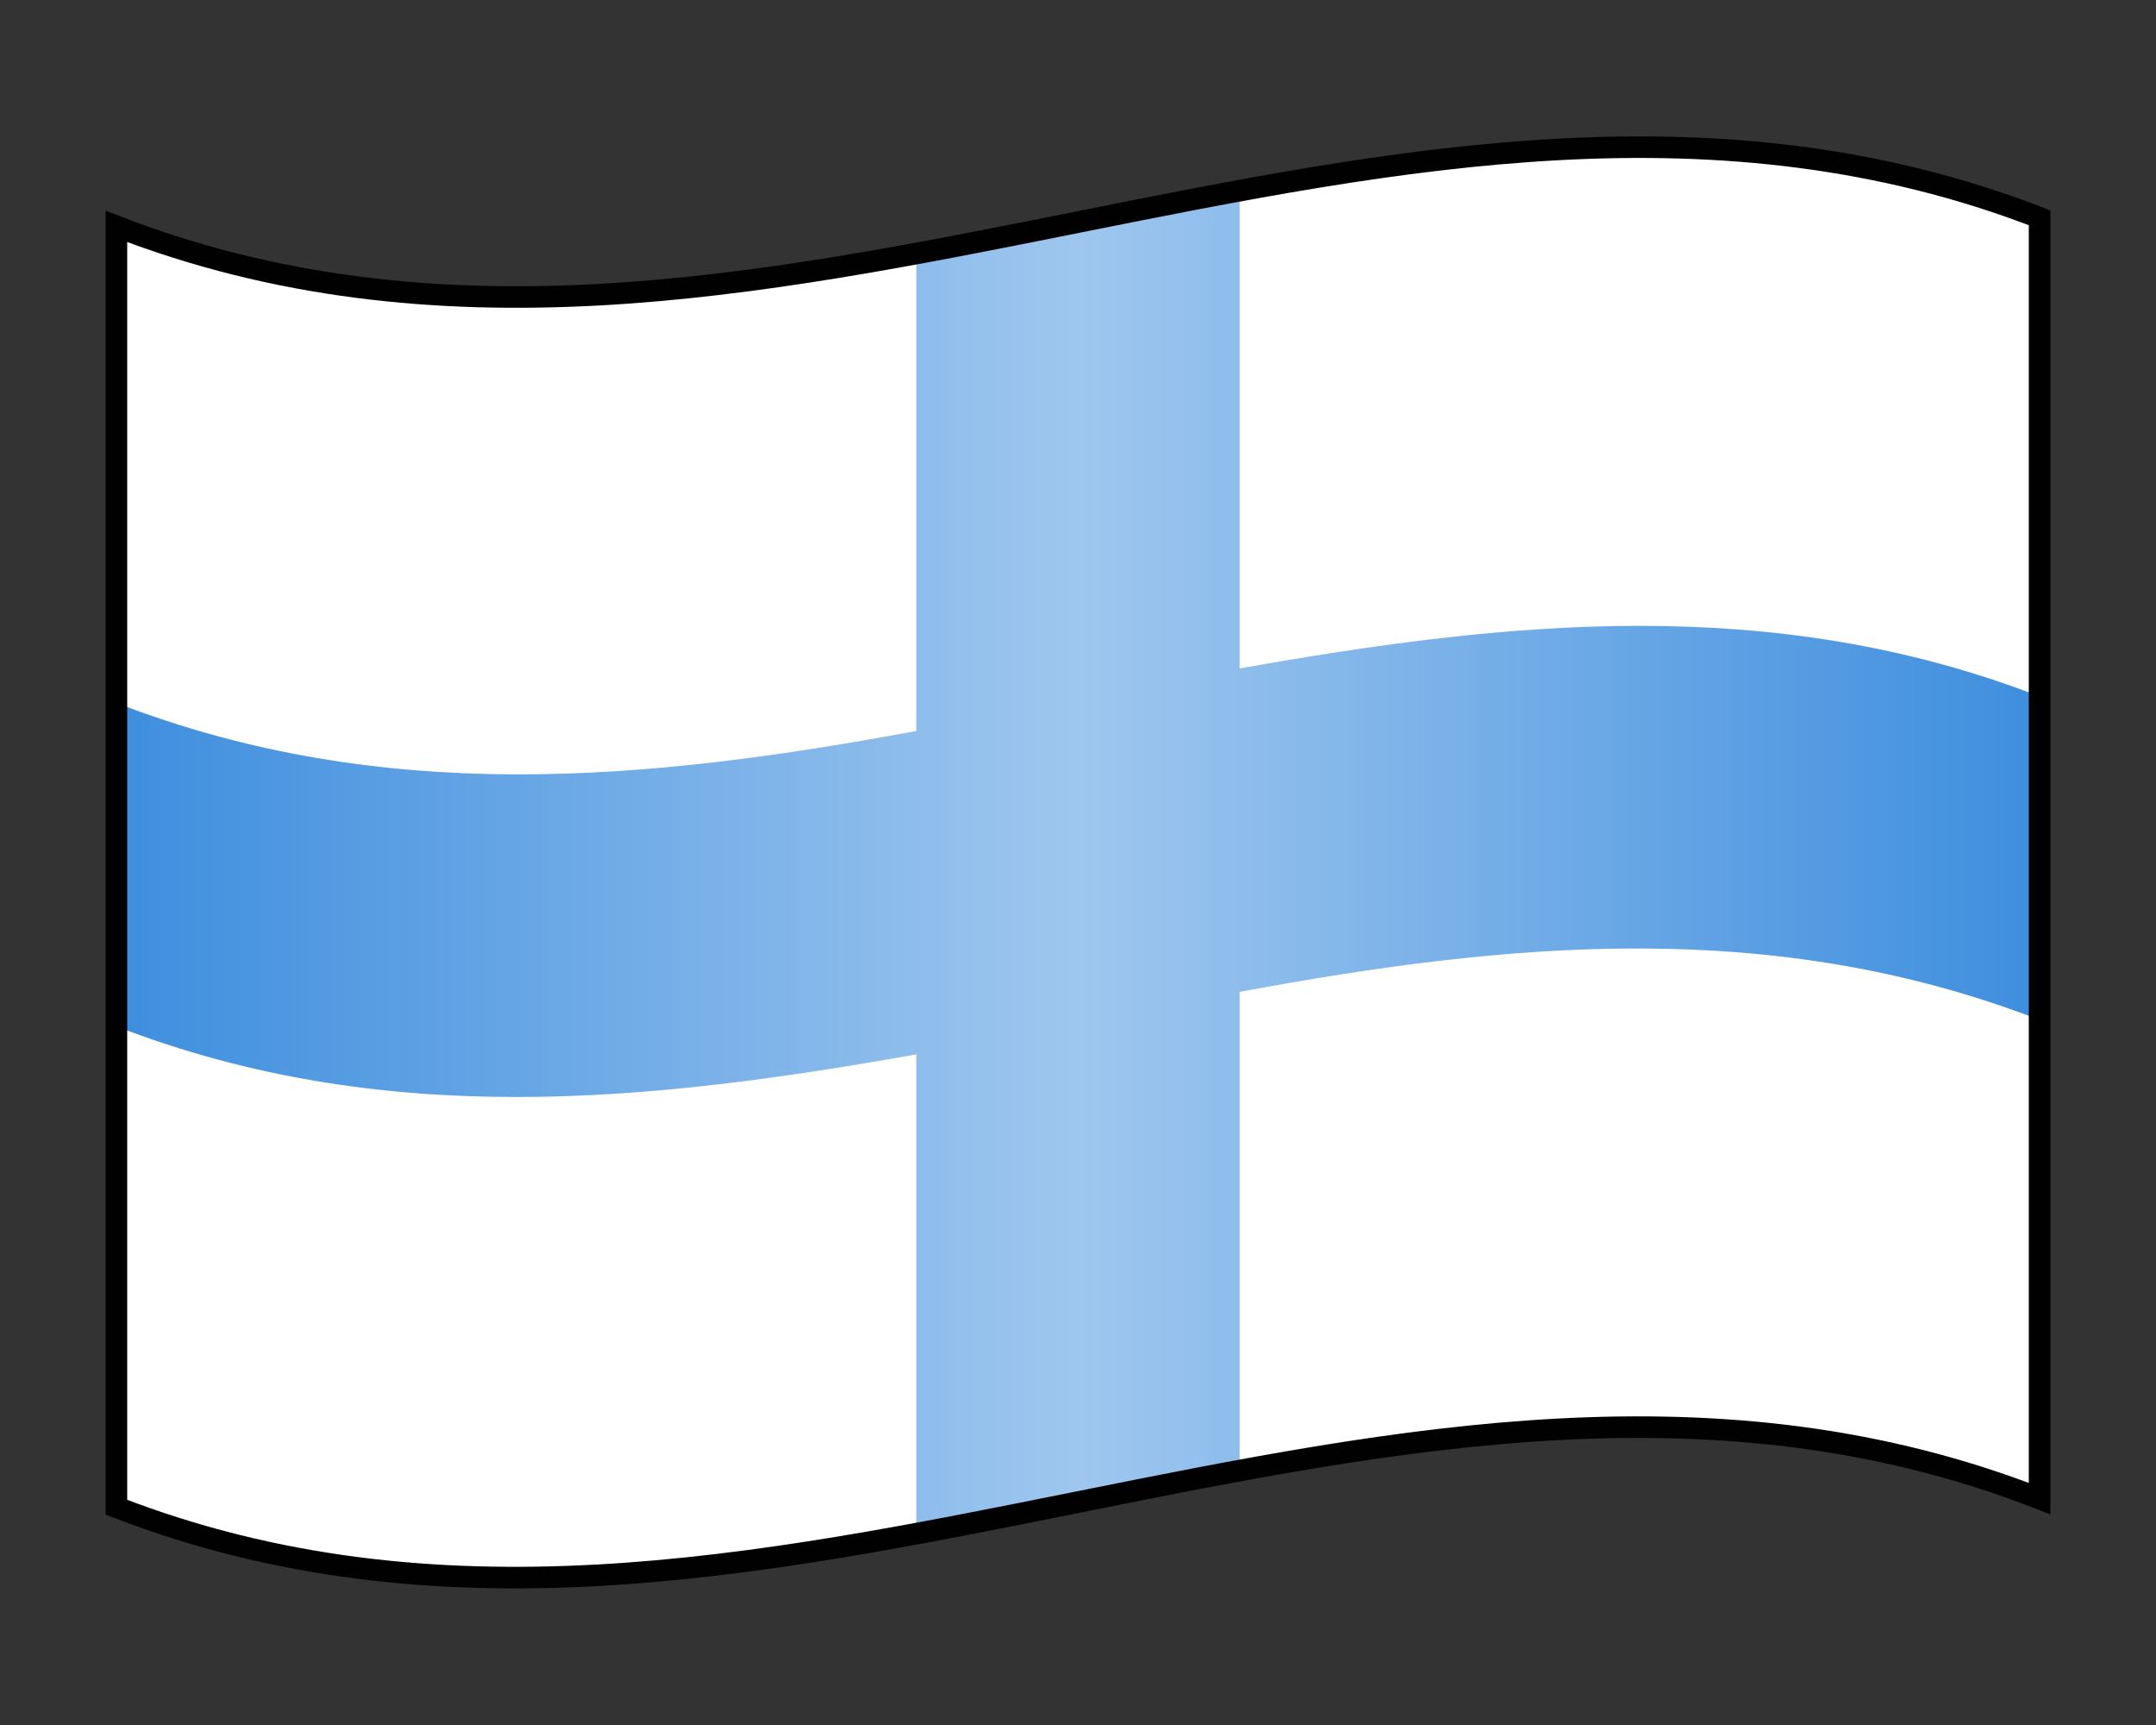 <?xml version="1.0" encoding="utf-8"?>
<!-- Generator: Adobe Illustrator 21.0.2, SVG Export Plug-In . SVG Version: 6.00 Build 0)  -->
<svg version="1.1" id="Layer_1" xmlns="http://www.w3.org/2000/svg" xmlns:xlink="http://www.w3.org/1999/xlink" x="0px" y="0px"
	 viewBox="0 0 100 80" style="enable-background:new 0 0 100 80;" xml:space="preserve">
<rect x="0" y="0" width="100" height="80" fill="#333333" stroke="none"/>
<style type="text/css">
	.st0{fill:#FFFFFF;}
	.st1{fill:#3E8EDE;}
	.st2{fill:url(#SVGID_1_);stroke:#010101;stroke-miterlimit:10;}
</style>
<g>
	<g>
		<path class="st0" d="M94.6,69.5C64.9,57.9,35.1,81.4,5.4,69.9c0-19.8,0-39.6,0-59.4c29.7,11.5,59.5-11.9,89.2-0.4
			C94.6,29.9,94.6,49.7,94.6,69.5z"/>
		<path class="st1" d="M94.6,32.3c-12.4-4.8-24.7-3.5-37.1-1.3c0-7.4,0-14.8,0-22.2c-5,0.9-10,2-15,2.9c0,7.4,0,14.8,0,22.2
			c-12.4,2.3-24.7,3.5-37.1-1.3c0,5,0,10,0,15c12.4,4.8,24.7,3.5,37.1,1.3c0,7.4,0,14.8,0,22.2c5-0.9,10-2,15-2.9
			c0-7.4,0-14.8,0-22.2c12.4-2.3,24.7-3.5,37.1,1.3C94.6,42.3,94.6,37.3,94.6,32.3z"/>
	</g>
	<linearGradient id="SVGID_1_" gradientUnits="userSpaceOnUse" x1="5.382" y1="40" x2="94.618" y2="40">
		<stop  offset="0" style="stop-color:#FFFFFF;stop-opacity:0"/>
		<stop  offset="0.5" style="stop-color:#FFFFFF;stop-opacity:0.5"/>
		<stop  offset="1" style="stop-color:#FFFFFF;stop-opacity:0"/>
	</linearGradient>
	<path class="st2" d="M94.6,69.5C64.9,57.9,35.1,81.4,5.4,69.9c0-19.8,0-39.6,0-59.4c29.7,11.5,59.5-11.9,89.2-0.4
		C94.6,29.9,94.6,49.7,94.6,69.5z"/>
</g>
</svg>
